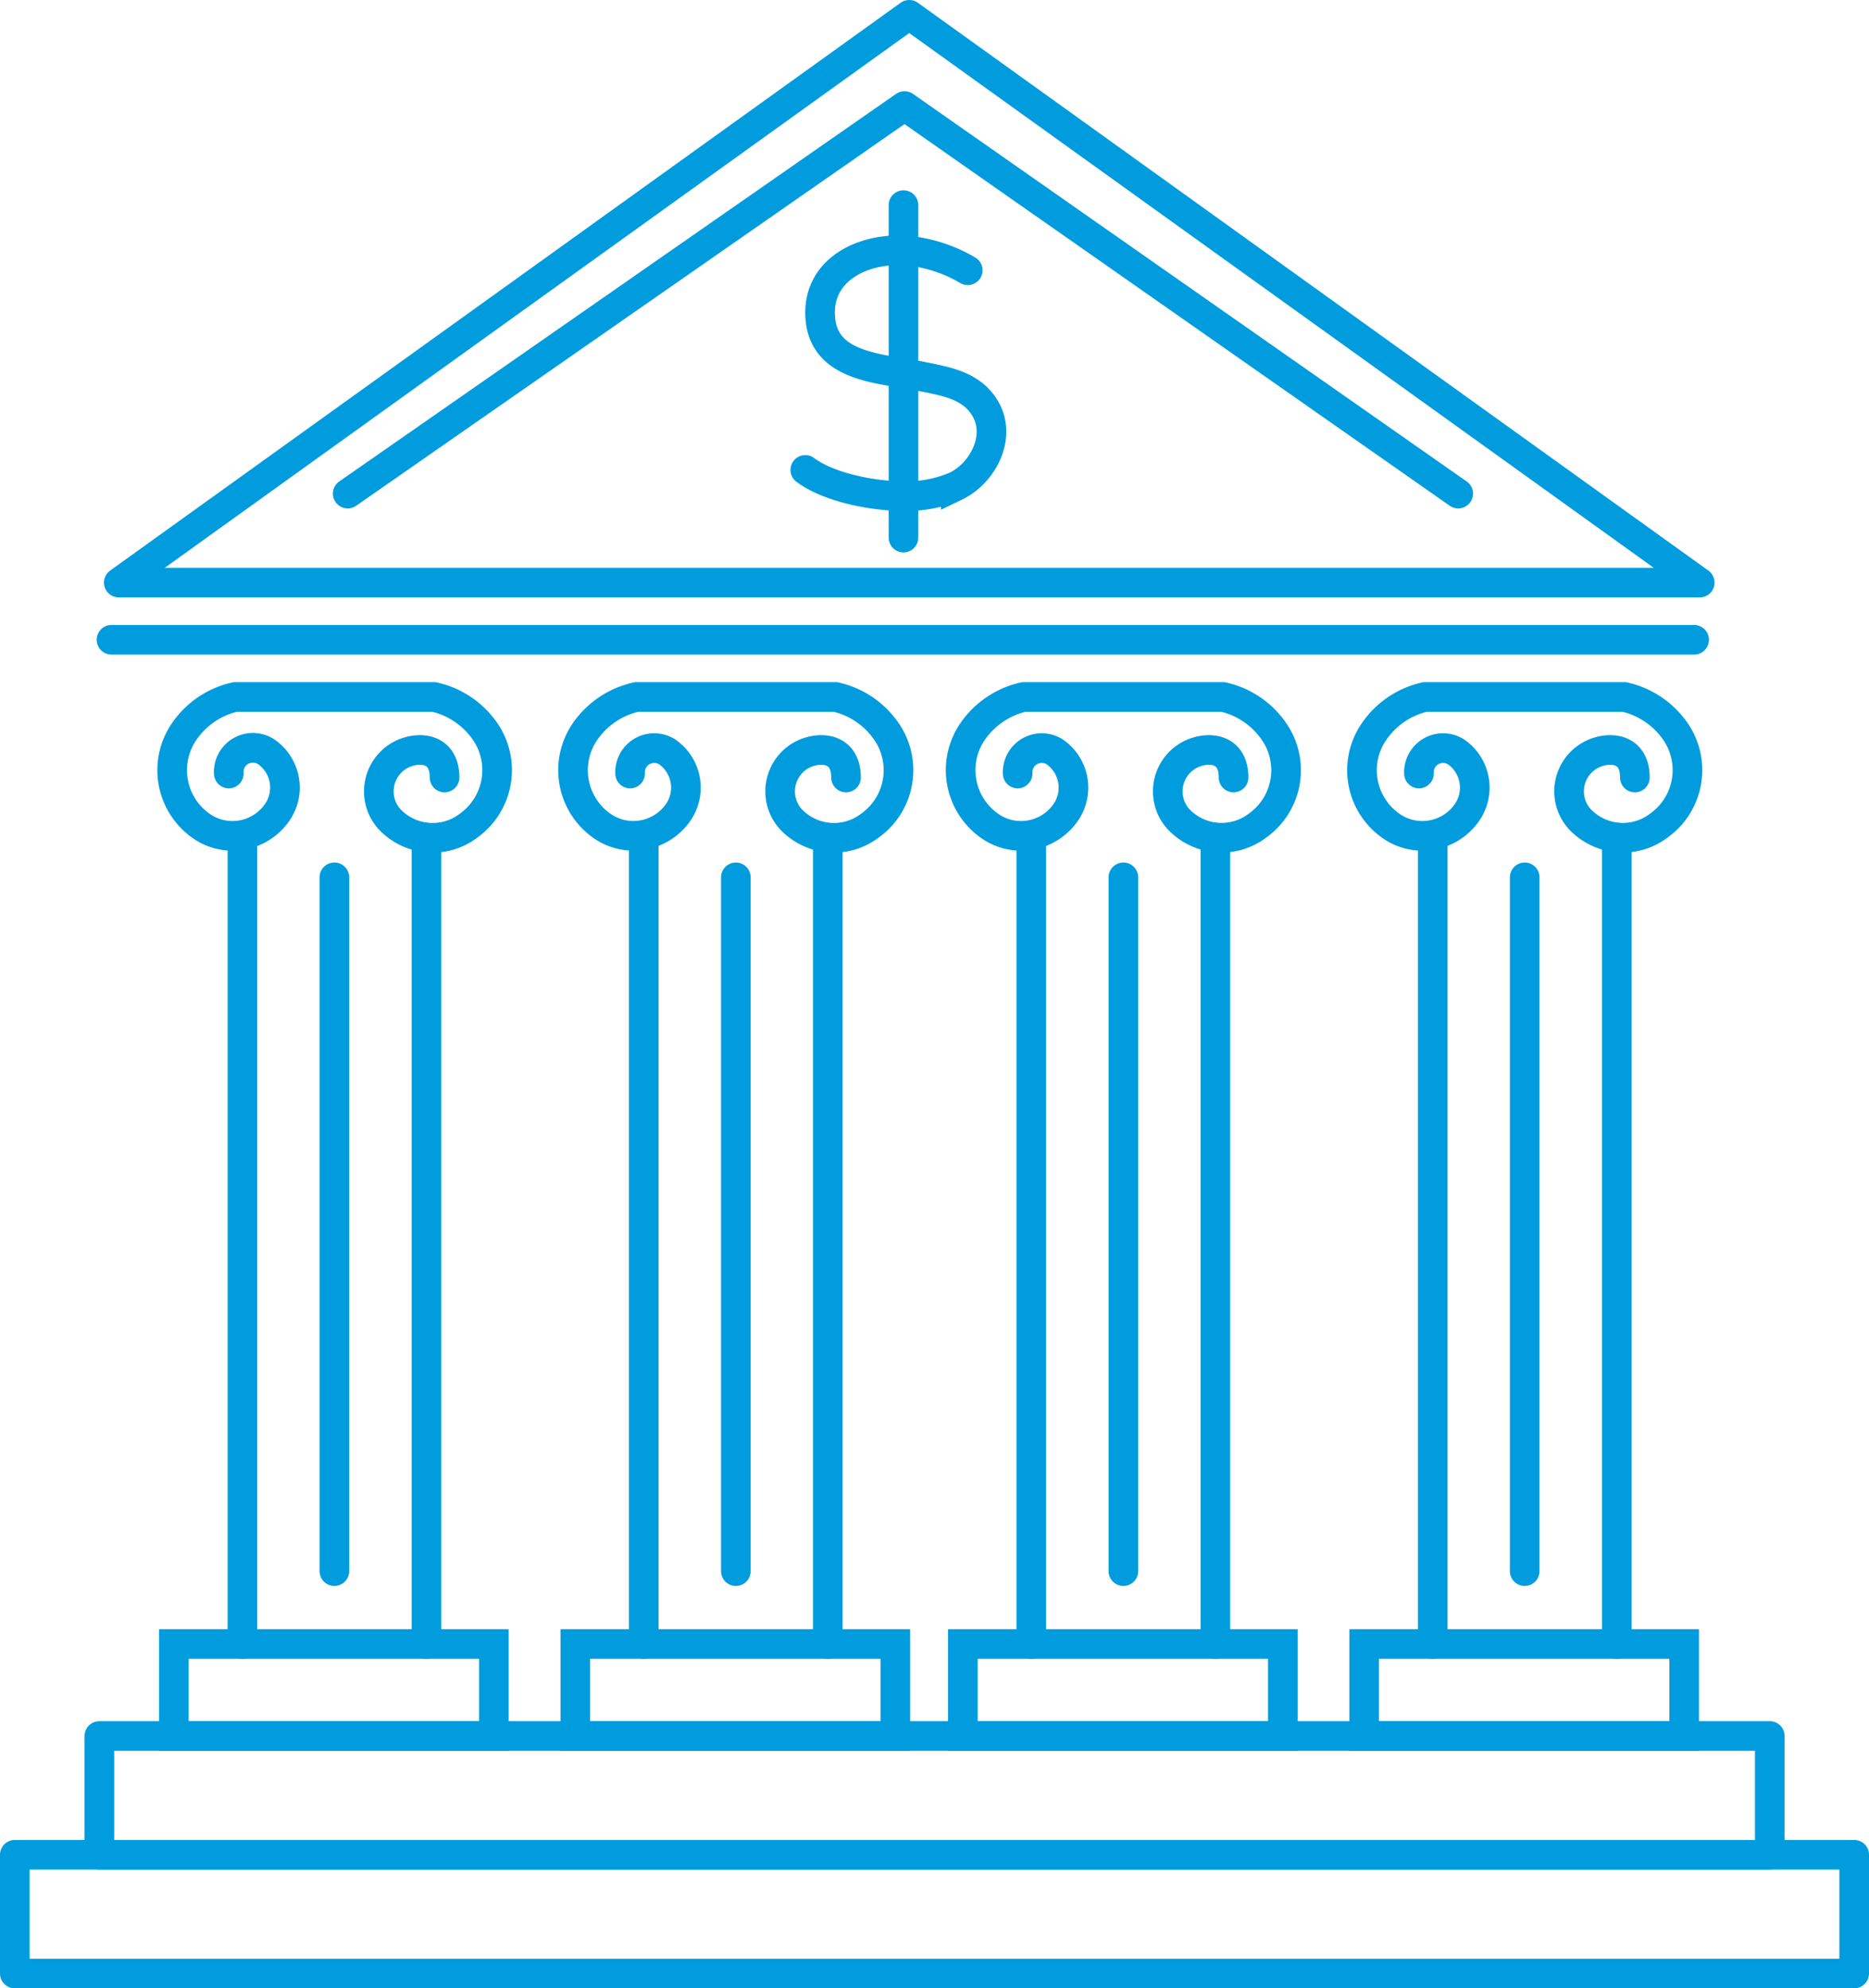 <svg xmlns="http://www.w3.org/2000/svg" viewBox="0 0 126.21 134.26"><defs><style>.cls-1,.cls-2{fill:none;stroke:#009cde;stroke-linecap:round;stroke-width:2px;}.cls-1{stroke-miterlimit:10;}.cls-2{stroke-linejoin:round;}</style></defs><g id="Layer_2" data-name="Layer 2"><g id="Layer_1-2" data-name="Layer 1"><path class="cls-1" d="M65.35,18.25A9.85,9.85,0,0,0,61.88,17c-3.16-.52-6.74,1-6.49,4.45s4.23,3.42,7,4c1.64.33,3.33.63,4.21,2.26,1,1.89-.27,4.26-2.06,5.12A8.52,8.52,0,0,1,61,33.5c-2,0-5-.56-6.62-1.77"/><line class="cls-1" x1="61.01" y1="13.85" x2="61.01" y2="36.3"/><path class="cls-1" d="M15.45,52.23A1.63,1.63,0,0,1,18,50.78a2.94,2.94,0,0,1,.7,4.1,3.67,3.67,0,0,1-5.13.88,4.6,4.6,0,0,1-1.1-6.41,5.68,5.68,0,0,1,3.42-2.29H29.3a5.7,5.7,0,0,1,3.43,2.29,4.61,4.61,0,0,1-1.1,6.41,4,4,0,0,1-5.33-.45,2.8,2.8,0,0,1,.48-4.17c1.06-.75,3.24-.91,3.24,1.36"/><line class="cls-1" x1="16.37" y1="111.01" x2="16.37" y2="56.57"/><line class="cls-1" x1="28.8" y1="56.57" x2="28.8" y2="111.01"/><line class="cls-1" x1="22.58" y1="59.24" x2="22.58" y2="106.09"/><rect class="cls-1" x="11.74" y="111.01" width="21.61" height="6.21"/><line class="cls-1" x1="114.4" y1="43.2" x2="7.53" y2="43.2"/><polygon class="cls-2" points="8.02 39.34 61.4 1 114.78 39.34 8.02 39.34"/><polyline class="cls-2" points="23.48 33.33 61.08 7.16 98.47 33.33"/><rect class="cls-2" x="6.71" y="117.22" width="112.8" height="8.02"/><rect class="cls-2" x="1" y="125.24" width="124.21" height="8.02"/><path class="cls-1" d="M42.55,52.23a1.63,1.63,0,0,1,2.52-1.45,2.94,2.94,0,0,1,.71,4.1,3.69,3.69,0,0,1-5.14.88,4.6,4.6,0,0,1-1.1-6.41A5.71,5.71,0,0,1,43,47.06H56.41a5.68,5.68,0,0,1,3.42,2.29,4.6,4.6,0,0,1-1.1,6.41,4,4,0,0,1-5.33-.45,2.8,2.8,0,0,1,.48-4.17c1.06-.75,3.25-.91,3.25,1.36"/><line class="cls-1" x1="43.47" y1="111.01" x2="43.47" y2="56.57"/><line class="cls-1" x1="55.9" y1="56.57" x2="55.9" y2="111.01"/><line class="cls-1" x1="49.69" y1="59.24" x2="49.69" y2="106.09"/><rect class="cls-1" x="38.85" y="111.01" width="21.61" height="6.21"/><path class="cls-1" d="M68.72,52.23a1.63,1.63,0,0,1,2.52-1.45,2.94,2.94,0,0,1,.71,4.1,3.67,3.67,0,0,1-5.13.88,4.6,4.6,0,0,1-1.11-6.41,5.73,5.73,0,0,1,3.43-2.29H82.58A5.68,5.68,0,0,1,86,49.35a4.59,4.59,0,0,1-1.1,6.41,4,4,0,0,1-5.32-.45,2.79,2.79,0,0,1,.48-4.17c1.06-.75,3.24-.91,3.24,1.36"/><line class="cls-1" x1="69.64" y1="111.01" x2="69.64" y2="56.57"/><line class="cls-1" x1="82.07" y1="56.57" x2="82.07" y2="111.01"/><line class="cls-1" x1="75.86" y1="59.24" x2="75.86" y2="106.09"/><rect class="cls-1" x="65.02" y="111.01" width="21.61" height="6.21"/><path class="cls-1" d="M95.82,52.23a1.63,1.63,0,0,1,2.52-1.45,2.94,2.94,0,0,1,.71,4.1,3.67,3.67,0,0,1-5.13.88,4.59,4.59,0,0,1-1.1-6.41,5.68,5.68,0,0,1,3.42-2.29h13.44a5.73,5.73,0,0,1,3.43,2.29A4.6,4.6,0,0,1,112,55.76a4,4,0,0,1-5.32-.45,2.79,2.79,0,0,1,.48-4.17c1.06-.75,3.24-.91,3.24,1.36"/><line class="cls-1" x1="96.75" y1="111.01" x2="96.75" y2="56.57"/><line class="cls-1" x1="109.18" y1="56.57" x2="109.18" y2="111.01"/><line class="cls-1" x1="102.96" y1="59.24" x2="102.96" y2="106.09"/><rect class="cls-1" x="92.12" y="111.01" width="21.61" height="6.21"/></g></g></svg>